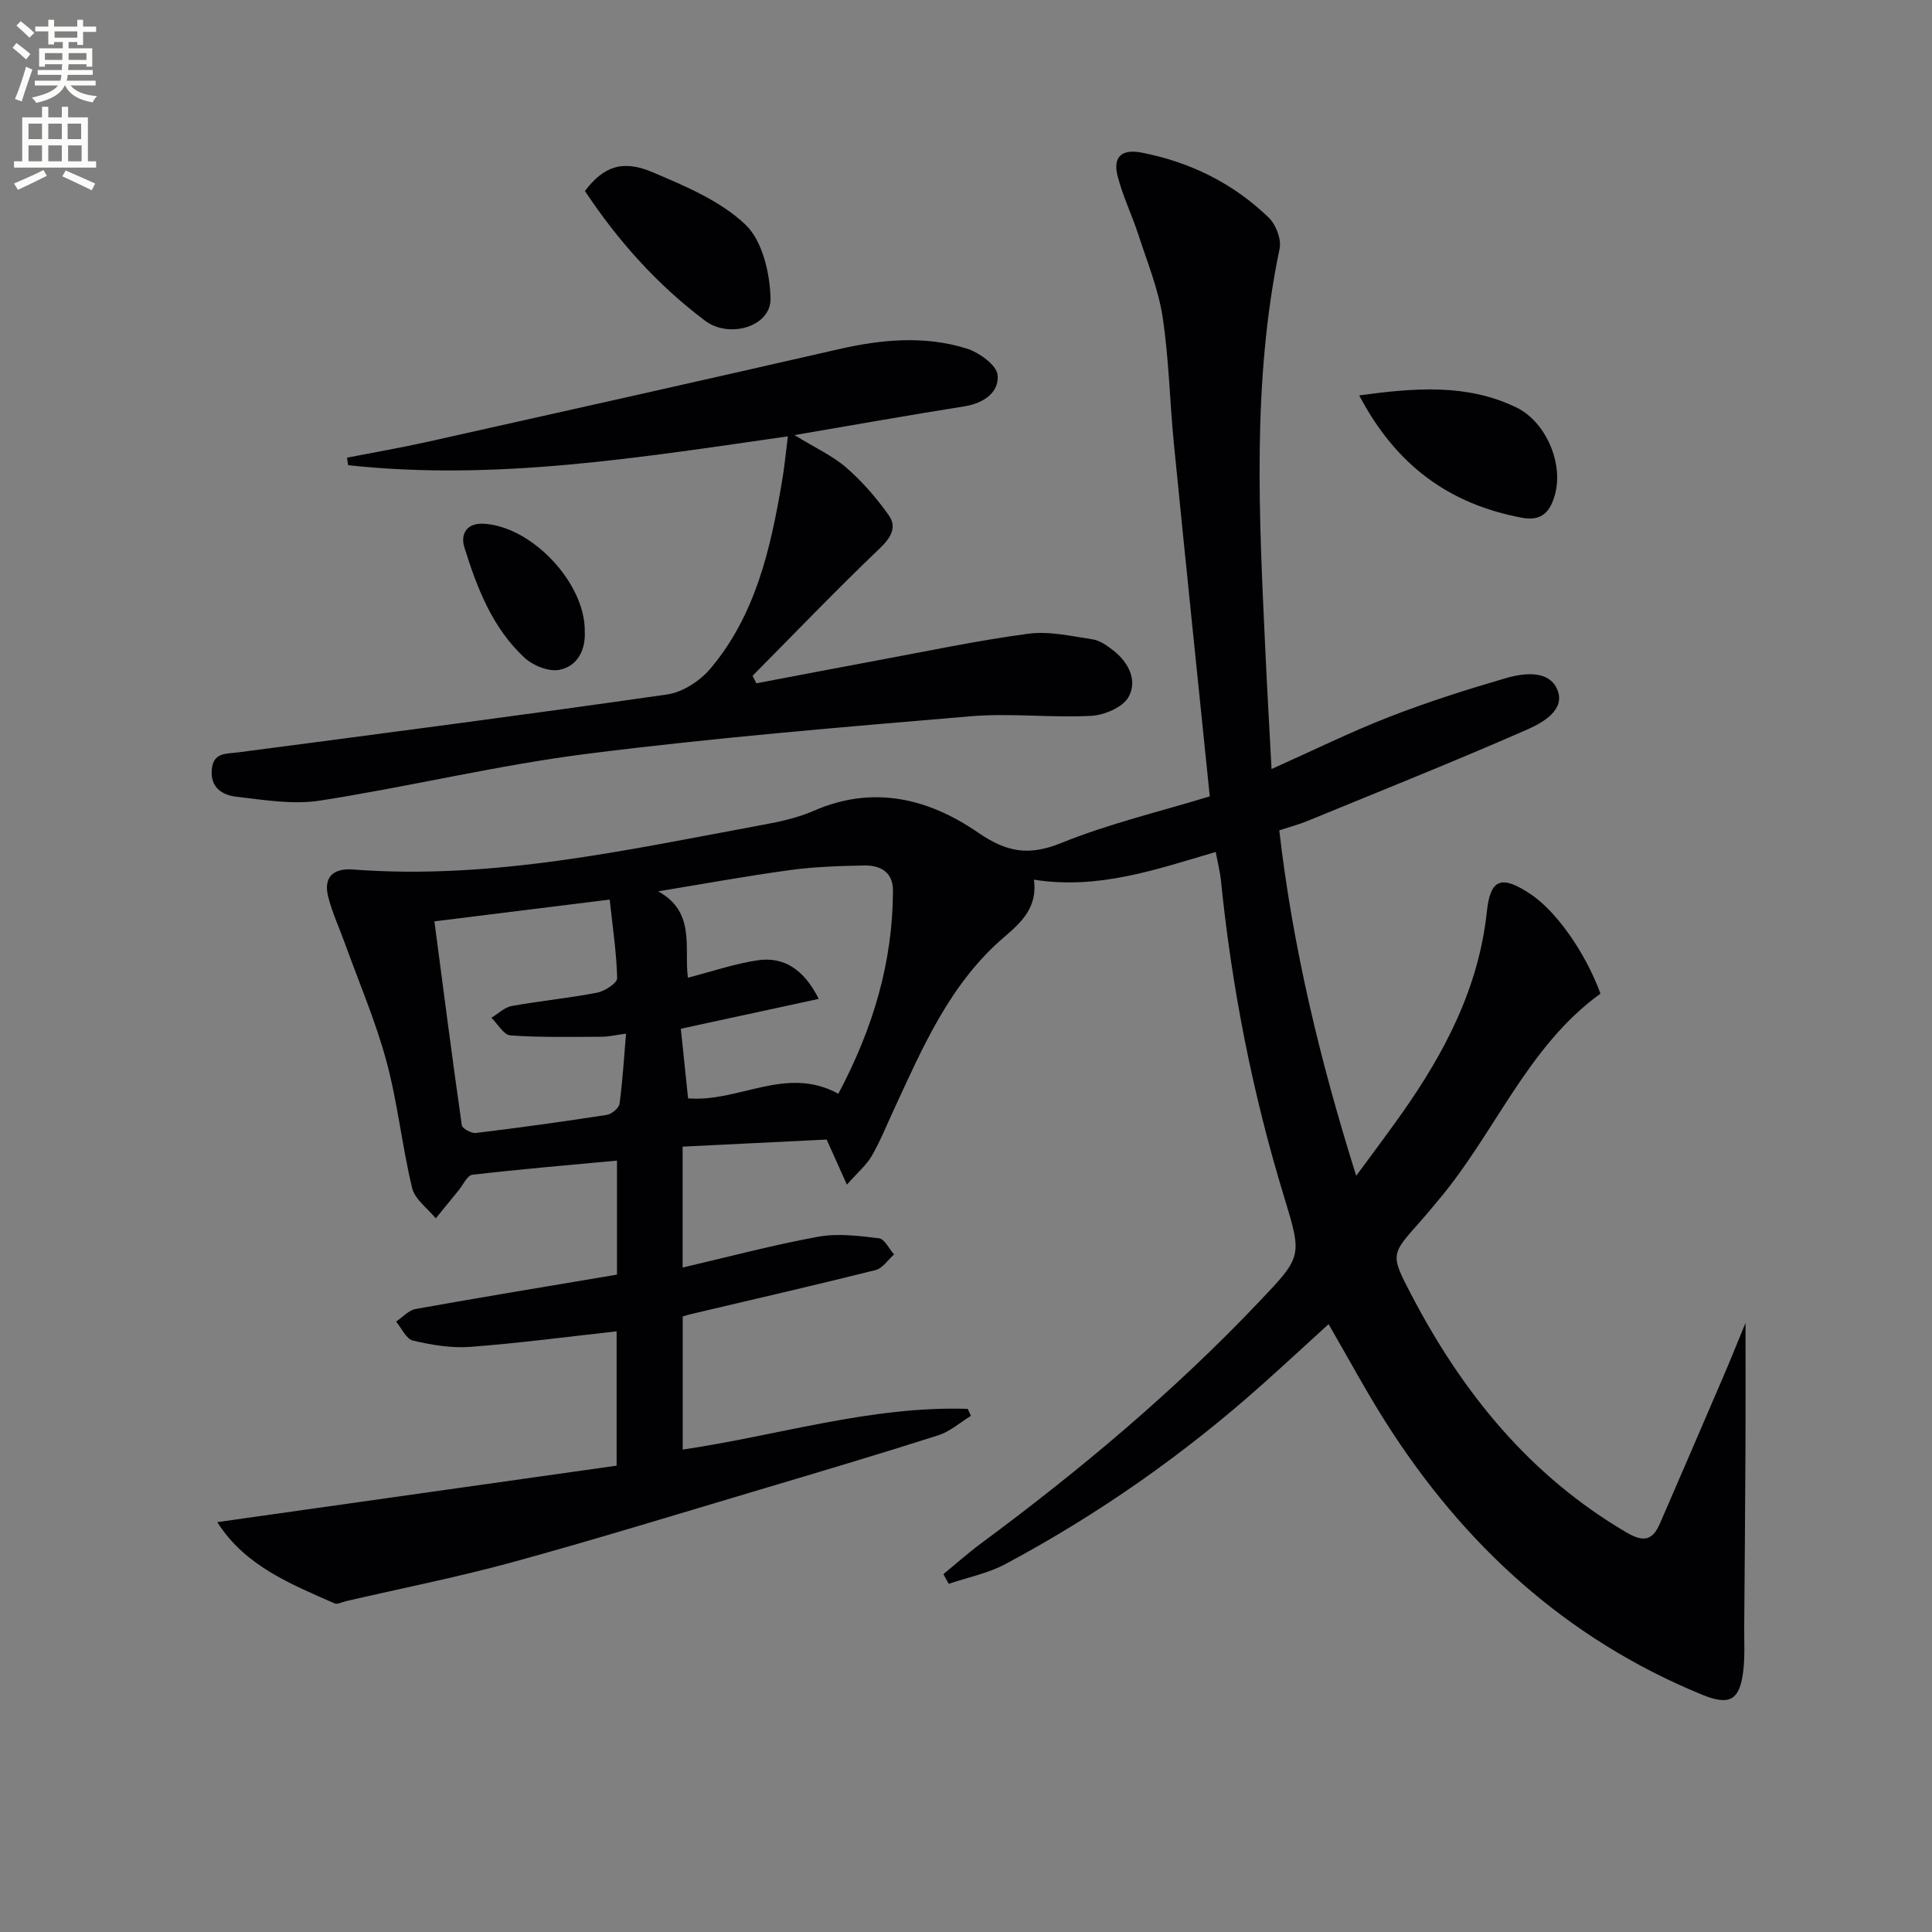 <svg enable-background="new 0 0 400 400" viewBox="0 0 400 400" xmlns="http://www.w3.org/2000/svg"><rect x="0" y="0" width="400" height="400" fill="#808080" stroke="none"/><path d="m2.6 9.9.8-1c.9.7 1.9 1.4 2.9 2.3l-.9 1.1c-1.1-1-2-1.8-2.8-2.4zm.5 10.6c.9-2.1 1.6-4.3 2.3-6.7.4.2.8.4 1.3.6-.7 2.1-1.5 4.3-2.2 6.6zm.3-15.2.9-.9c1 .8 2 1.6 2.8 2.4l-1 1c-.9-.9-1.8-1.7-2.7-2.5zm12.6-1.2h1.2v1.4h2.7v1.1h-2.7v2.7h-1.2v-.6h-1.8v1.3h4.9v3.8h-1.2v-.5h-3.7c0 .4-.1.9-.1 1.2h5.1v1h-5.2c0 .5-.1.9-.2 1.2h6v1h-5.2c1.1 1.3 2.9 2 5.5 2.2-.4.4-.7.8-.9 1.3-2.9-.5-4.8-1.6-5.7-3.5h-.1c-.8 1.7-2.7 2.9-5.9 3.6-.2-.4-.6-.8-.9-1.1 2.8-.6 4.6-1.4 5.4-2.5h-4.8v-1h5.3c.1-.3.2-.7.2-1.2h-4.9v-1h5c0-.4 0-.8.1-1.2h-3.6v.5h-1.2v-3.8h4.9v-1.3h-1.8v.5h-1.2v-2.7h-2.7v-1h2.7v-1.4h1.2v1.4h4.8zm-6.7 8.3h3.6c0-.4 0-.9 0-1.4h-3.6zm1.9-4.6h4.8v-1.3h-4.7v1.3zm6.7 3.2h-3.7v1.4h3.7z" fill="#fbfcfa"/><path d="m8.7 22.1h1.3v2.2h2.8v-2.2h1.3v2.2h4.1v9.1h1.7v1.3h-17v-1.3h1.7v-9.1h4.1zm.3 13.1.7 1.2c-1.8.9-3.8 1.9-6 2.9-.2-.4-.5-.8-.8-1.3 2.3-1 4.4-1.9 6.1-2.8zm-3.1-6.4h2.8v-3.2h-2.8zm0 4.6h2.8v-3.3h-2.8zm4.1-4.6h2.8v-3.2h-2.8zm0 4.6h2.8v-3.3h-2.8zm3.6 1.9c2.1.9 4.1 1.8 6.1 2.7l-.7 1.4c-2.2-1.1-4.2-2-6.1-2.9zm3.2-9.7h-2.8v3.2h2.8zm-2.7 7.8h2.8v-3.3h-2.8z" fill="#fbfcfa"/><g fill="#010104"><path d="m361.39 273.9c0 9.41.03 17.67-.01 25.94-.06 12.33-.16 24.66-.26 36.99-.02 3 .16 6.03-.18 8.99-.72 6.24-2.82 7.4-8.61 5.02-28.09-11.54-49.36-31.05-65.47-56.45-4.09-6.45-7.71-13.2-11.79-20.24-4.48 4.08-8.93 8.2-13.46 12.25-16.33 14.61-34.15 27.11-53.46 37.43-3.61 1.93-7.81 2.75-11.73 4.09-.37-.67-.73-1.34-1.1-2.01 2.58-2.12 5.08-4.35 7.76-6.34 20.52-15.18 40.02-31.53 57.62-50.07 8.92-9.4 8.93-9.34 5.13-21.8-6.52-21.34-10.79-43.13-13.04-65.33-.2-1.96-.7-3.89-1.09-5.98-12.28 3.6-24.22 7.85-37.63 5.74.77 5.69-2.54 8.78-6.2 11.91-11.23 9.61-16.87 22.87-22.88 35.86-1.47 3.17-2.77 6.43-4.51 9.44-1.1 1.89-2.88 3.37-5.14 5.93-1.66-3.7-2.83-6.31-4.19-9.34-9.75.48-19.66.97-29.82 1.47v25.03c9.5-2.21 18.71-4.67 28.07-6.38 4.05-.74 8.42-.18 12.58.32 1.16.14 2.09 2.18 3.13 3.35-1.27 1.11-2.38 2.88-3.85 3.24-12.71 3.18-25.49 6.11-38.24 9.12-.47.11-.93.27-1.67.48v27.56c19.82-2.92 38.98-9.08 59.01-8.43.22.48.44.96.66 1.45-2.24 1.37-4.32 3.24-6.75 4.02-12.32 3.93-24.72 7.62-37.12 11.31-17.02 5.06-33.99 10.29-51.11 14.98-11.35 3.11-22.93 5.39-34.4 8.05-.8.19-1.78.73-2.39.46-9.08-4.02-18.41-7.72-24.13-16.61-.14-.21.06-.63.01-.23 27.54-3.89 54.89-7.76 82.53-11.67 0-9.47 0-18.7 0-27.81-10.21 1.12-20.25 2.46-30.35 3.22-3.9.29-7.98-.41-11.82-1.31-1.39-.33-2.34-2.56-3.49-3.93 1.35-.9 2.6-2.35 4.06-2.61 13.85-2.48 27.74-4.76 41.68-7.11 0-8.06 0-15.66 0-23.61-10.18.95-20.08 1.78-29.93 2.93-1.07.12-1.93 2.1-2.87 3.24-1.58 1.92-3.15 3.86-4.72 5.79-1.69-2.08-4.32-3.93-4.89-6.28-2.1-8.69-3-17.67-5.33-26.28-2.23-8.26-5.65-16.21-8.56-24.29-1.17-3.25-2.66-6.43-3.5-9.76-1.02-4.07 1.1-5.93 5.14-5.62 28.87 2.21 56.81-4.07 84.87-9.25 3.58-.66 7.24-1.46 10.55-2.91 12.3-5.38 23.75-2.53 33.96 4.49 5.94 4.09 10.52 4.92 17.27 2.18 9.91-4.02 20.44-6.5 30.74-9.65-2.52-24.69-5.03-48.8-7.42-72.92-.87-8.76-1.02-17.62-2.34-26.31-.88-5.79-3.18-11.37-5-17-1.33-4.09-3.24-8-4.31-12.15-1.06-4.11.9-5.71 5.04-4.89 10.05 1.97 18.91 6.36 26.24 13.45 1.49 1.44 2.65 4.47 2.25 6.41-5.77 27.7-4.23 55.62-2.94 83.54.36 7.74.81 15.47 1.27 24.21 8.65-3.87 16.37-7.68 24.36-10.79 7.87-3.07 15.95-5.63 24.05-8 3.83-1.12 9.05-1.76 10.76 2.37 1.74 4.2-3.09 6.86-6.28 8.26-15.03 6.59-30.28 12.68-45.47 18.92-1.68.69-3.44 1.16-5.82 1.94 2.79 24.16 8.4 47.59 15.93 71.51 3.41-4.65 6.51-8.74 9.47-12.94 8.89-12.63 15.9-25.99 17.58-41.76.73-6.91 3.11-7.57 9.07-3.6 5.27 3.51 11.3 12 14.45 20.59-15.14 10.94-21.79 28.81-33.55 42.75-1.29 1.53-2.55 3.08-3.88 4.57-6.01 6.73-6.05 6.74-1.77 14.95 10.58 20.3 24.52 37.53 44.61 49.3 3.56 2.09 5.39 1.61 6.9-1.86 4.42-10.2 8.83-20.41 13.21-30.62 1.42-3.31 2.76-6.66 4.51-10.91zm-187.82-47.45c7.25-13.65 11.26-27.3 11.31-42.04.01-3.89-2.63-5.28-5.94-5.22-5.14.09-10.31.26-15.39.95-9.12 1.25-18.19 2.91-27.28 4.4 7.82 4.29 5.34 11.75 6.15 17.88 5.16-1.33 9.73-2.9 14.42-3.6 5.42-.81 9.62 1.87 12.67 7.99-9.56 2.07-18.81 4.07-28.55 6.18.5 4.79.99 9.47 1.5 14.41 10.56.88 20.28-6.88 31.11-.95zm-47.34-40.2c-12.78 1.59-24.27 3.01-36.29 4.51 1.88 14.32 3.68 28.28 5.67 42.2.1.69 1.99 1.73 2.92 1.61 9.06-1.1 18.11-2.35 27.13-3.75 1-.16 2.49-1.41 2.61-2.31.64-4.68.91-9.41 1.34-14.5-2.15.28-3.61.64-5.08.64-6.29.02-12.59.16-18.85-.28-1.39-.1-2.63-2.37-3.94-3.65 1.39-.84 2.7-2.16 4.19-2.43 5.88-1.07 11.85-1.63 17.71-2.77 1.58-.31 4.16-2 4.14-3-.14-5.32-.95-10.65-1.55-16.27z"/><path d="m163.12 90.34c-30.68 4.39-60.64 9.29-91.05 5.97-.07-.52-.15-1.04-.22-1.56 5.63-1.1 11.28-2.07 16.87-3.32 28.32-6.32 56.63-12.66 84.92-19.13 8.86-2.03 17.73-2.86 26.46-.15 2.59.8 6.27 3.45 6.45 5.51.32 3.6-2.91 5.84-6.89 6.47-11.3 1.79-22.57 3.8-35.18 5.95 4.33 2.66 7.91 4.28 10.76 6.76 3.3 2.87 6.25 6.27 8.78 9.86 1.7 2.41.5 4.56-1.84 6.8-8.99 8.59-17.61 17.58-26.37 26.42.26.52.53 1.03.79 1.55 8.31-1.57 16.62-3.18 24.93-4.72 10.44-1.93 20.84-4.14 31.35-5.54 4.32-.58 8.91.49 13.33 1.16 1.54.23 3.05 1.33 4.34 2.34 3.18 2.49 5 6.26 3.08 9.63-1.21 2.13-5.02 3.73-7.76 3.87-8.3.43-16.7-.61-24.96.09-26.46 2.24-52.96 4.43-79.3 7.76-18.57 2.35-36.87 6.82-55.39 9.7-5.61.87-11.57-.15-17.32-.81-2.85-.33-5.4-1.89-5.05-5.64.33-3.58 2.95-3.21 5.46-3.54 29.62-3.89 59.25-7.74 88.82-11.99 3.21-.46 6.81-2.81 8.95-5.35 9.33-11.06 12.44-24.71 14.79-38.56.54-3.07.82-6.16 1.25-9.53z"/><path d="m121.1 39.54c3.78-4.96 7.66-6.57 13.94-3.91 6.8 2.88 14.07 5.92 19.28 10.86 3.52 3.33 5.08 10.03 5.21 15.28.15 5.82-8.51 8.43-13.57 4.62-9.9-7.45-18.04-16.56-24.86-26.85z"/><path d="m281.41 81.86c11.62-1.58 22.3-2.43 32.5 2.48 6.16 2.96 9.9 11.7 7.98 18.24-.95 3.24-2.58 5.41-6.81 4.61-15.06-2.83-26.06-10.85-33.67-25.33z"/><path d="m121.07 130.69c.2 3.96-1.55 7.25-5.24 7.99-2.2.44-5.47-.87-7.24-2.51-6.64-6.15-9.83-14.44-12.45-22.86-.82-2.63.39-5.01 3.84-4.88 10.01.4 21.2 12.24 21.09 22.26z"/></g></svg>
